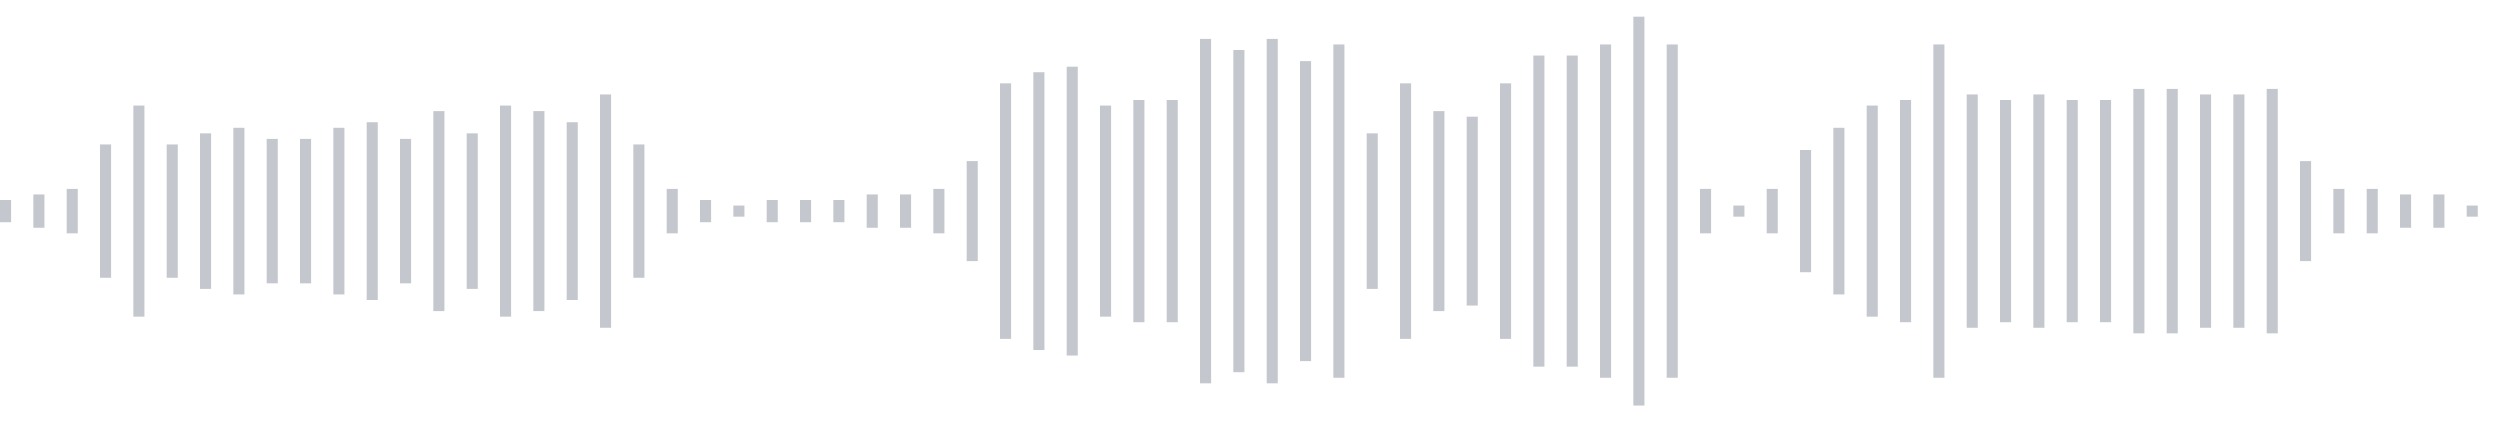 <svg xmlns="http://www.w3.org/2000/svg" xmlns:xlink="http://www.w3/org/1999/xlink" viewBox="0 0 225 38" preserveAspectRatio="none" width="100%" height="100%" fill="#C4C8CE"><g id="waveform-873fa754-574c-4104-8fd1-9bbcca61b6ed"><rect x="0" y="18.0" width="1" height="2"/><rect x="3" y="17.5" width="1" height="3"/><rect x="6" y="17.0" width="1" height="4"/><rect x="9" y="13.0" width="1" height="12"/><rect x="12" y="9.5" width="1" height="19"/><rect x="15" y="13.0" width="1" height="12"/><rect x="18" y="12.0" width="1" height="14"/><rect x="21" y="11.5" width="1" height="15"/><rect x="24" y="12.5" width="1" height="13"/><rect x="27" y="12.5" width="1" height="13"/><rect x="30" y="11.5" width="1" height="15"/><rect x="33" y="11.0" width="1" height="16"/><rect x="36" y="12.5" width="1" height="13"/><rect x="39" y="10.0" width="1" height="18"/><rect x="42" y="12.0" width="1" height="14"/><rect x="45" y="9.5" width="1" height="19"/><rect x="48" y="10.0" width="1" height="18"/><rect x="51" y="11.0" width="1" height="16"/><rect x="54" y="8.5" width="1" height="21"/><rect x="57" y="13.0" width="1" height="12"/><rect x="60" y="17.0" width="1" height="4"/><rect x="63" y="18.0" width="1" height="2"/><rect x="66" y="18.5" width="1" height="1"/><rect x="69" y="18.0" width="1" height="2"/><rect x="72" y="18.0" width="1" height="2"/><rect x="75" y="18.0" width="1" height="2"/><rect x="78" y="17.5" width="1" height="3"/><rect x="81" y="17.5" width="1" height="3"/><rect x="84" y="17.0" width="1" height="4"/><rect x="87" y="14.5" width="1" height="9"/><rect x="90" y="7.5" width="1" height="23"/><rect x="93" y="6.5" width="1" height="25"/><rect x="96" y="6.0" width="1" height="26"/><rect x="99" y="9.5" width="1" height="19"/><rect x="102" y="9.0" width="1" height="20"/><rect x="105" y="9.0" width="1" height="20"/><rect x="108" y="3.5" width="1" height="31"/><rect x="111" y="4.5" width="1" height="29"/><rect x="114" y="3.5" width="1" height="31"/><rect x="117" y="5.5" width="1" height="27"/><rect x="120" y="4.0" width="1" height="30"/><rect x="123" y="12.0" width="1" height="14"/><rect x="126" y="7.5" width="1" height="23"/><rect x="129" y="10.0" width="1" height="18"/><rect x="132" y="10.5" width="1" height="17"/><rect x="135" y="7.5" width="1" height="23"/><rect x="138" y="5.0" width="1" height="28"/><rect x="141" y="5.0" width="1" height="28"/><rect x="144" y="4.0" width="1" height="30"/><rect x="147" y="1.5" width="1" height="35"/><rect x="150" y="4.0" width="1" height="30"/><rect x="153" y="17.0" width="1" height="4"/><rect x="156" y="18.5" width="1" height="1"/><rect x="159" y="17.0" width="1" height="4"/><rect x="162" y="13.5" width="1" height="11"/><rect x="165" y="11.5" width="1" height="15"/><rect x="168" y="9.5" width="1" height="19"/><rect x="171" y="9.0" width="1" height="20"/><rect x="174" y="4.0" width="1" height="30"/><rect x="177" y="8.5" width="1" height="21"/><rect x="180" y="9.0" width="1" height="20"/><rect x="183" y="8.5" width="1" height="21"/><rect x="186" y="9.0" width="1" height="20"/><rect x="189" y="9.0" width="1" height="20"/><rect x="192" y="8.0" width="1" height="22"/><rect x="195" y="8.0" width="1" height="22"/><rect x="198" y="8.5" width="1" height="21"/><rect x="201" y="8.5" width="1" height="21"/><rect x="204" y="8.0" width="1" height="22"/><rect x="207" y="14.5" width="1" height="9"/><rect x="210" y="17.0" width="1" height="4"/><rect x="213" y="17.0" width="1" height="4"/><rect x="216" y="17.5" width="1" height="3"/><rect x="219" y="17.5" width="1" height="3"/><rect x="222" y="18.5" width="1" height="1"/></g></svg>
